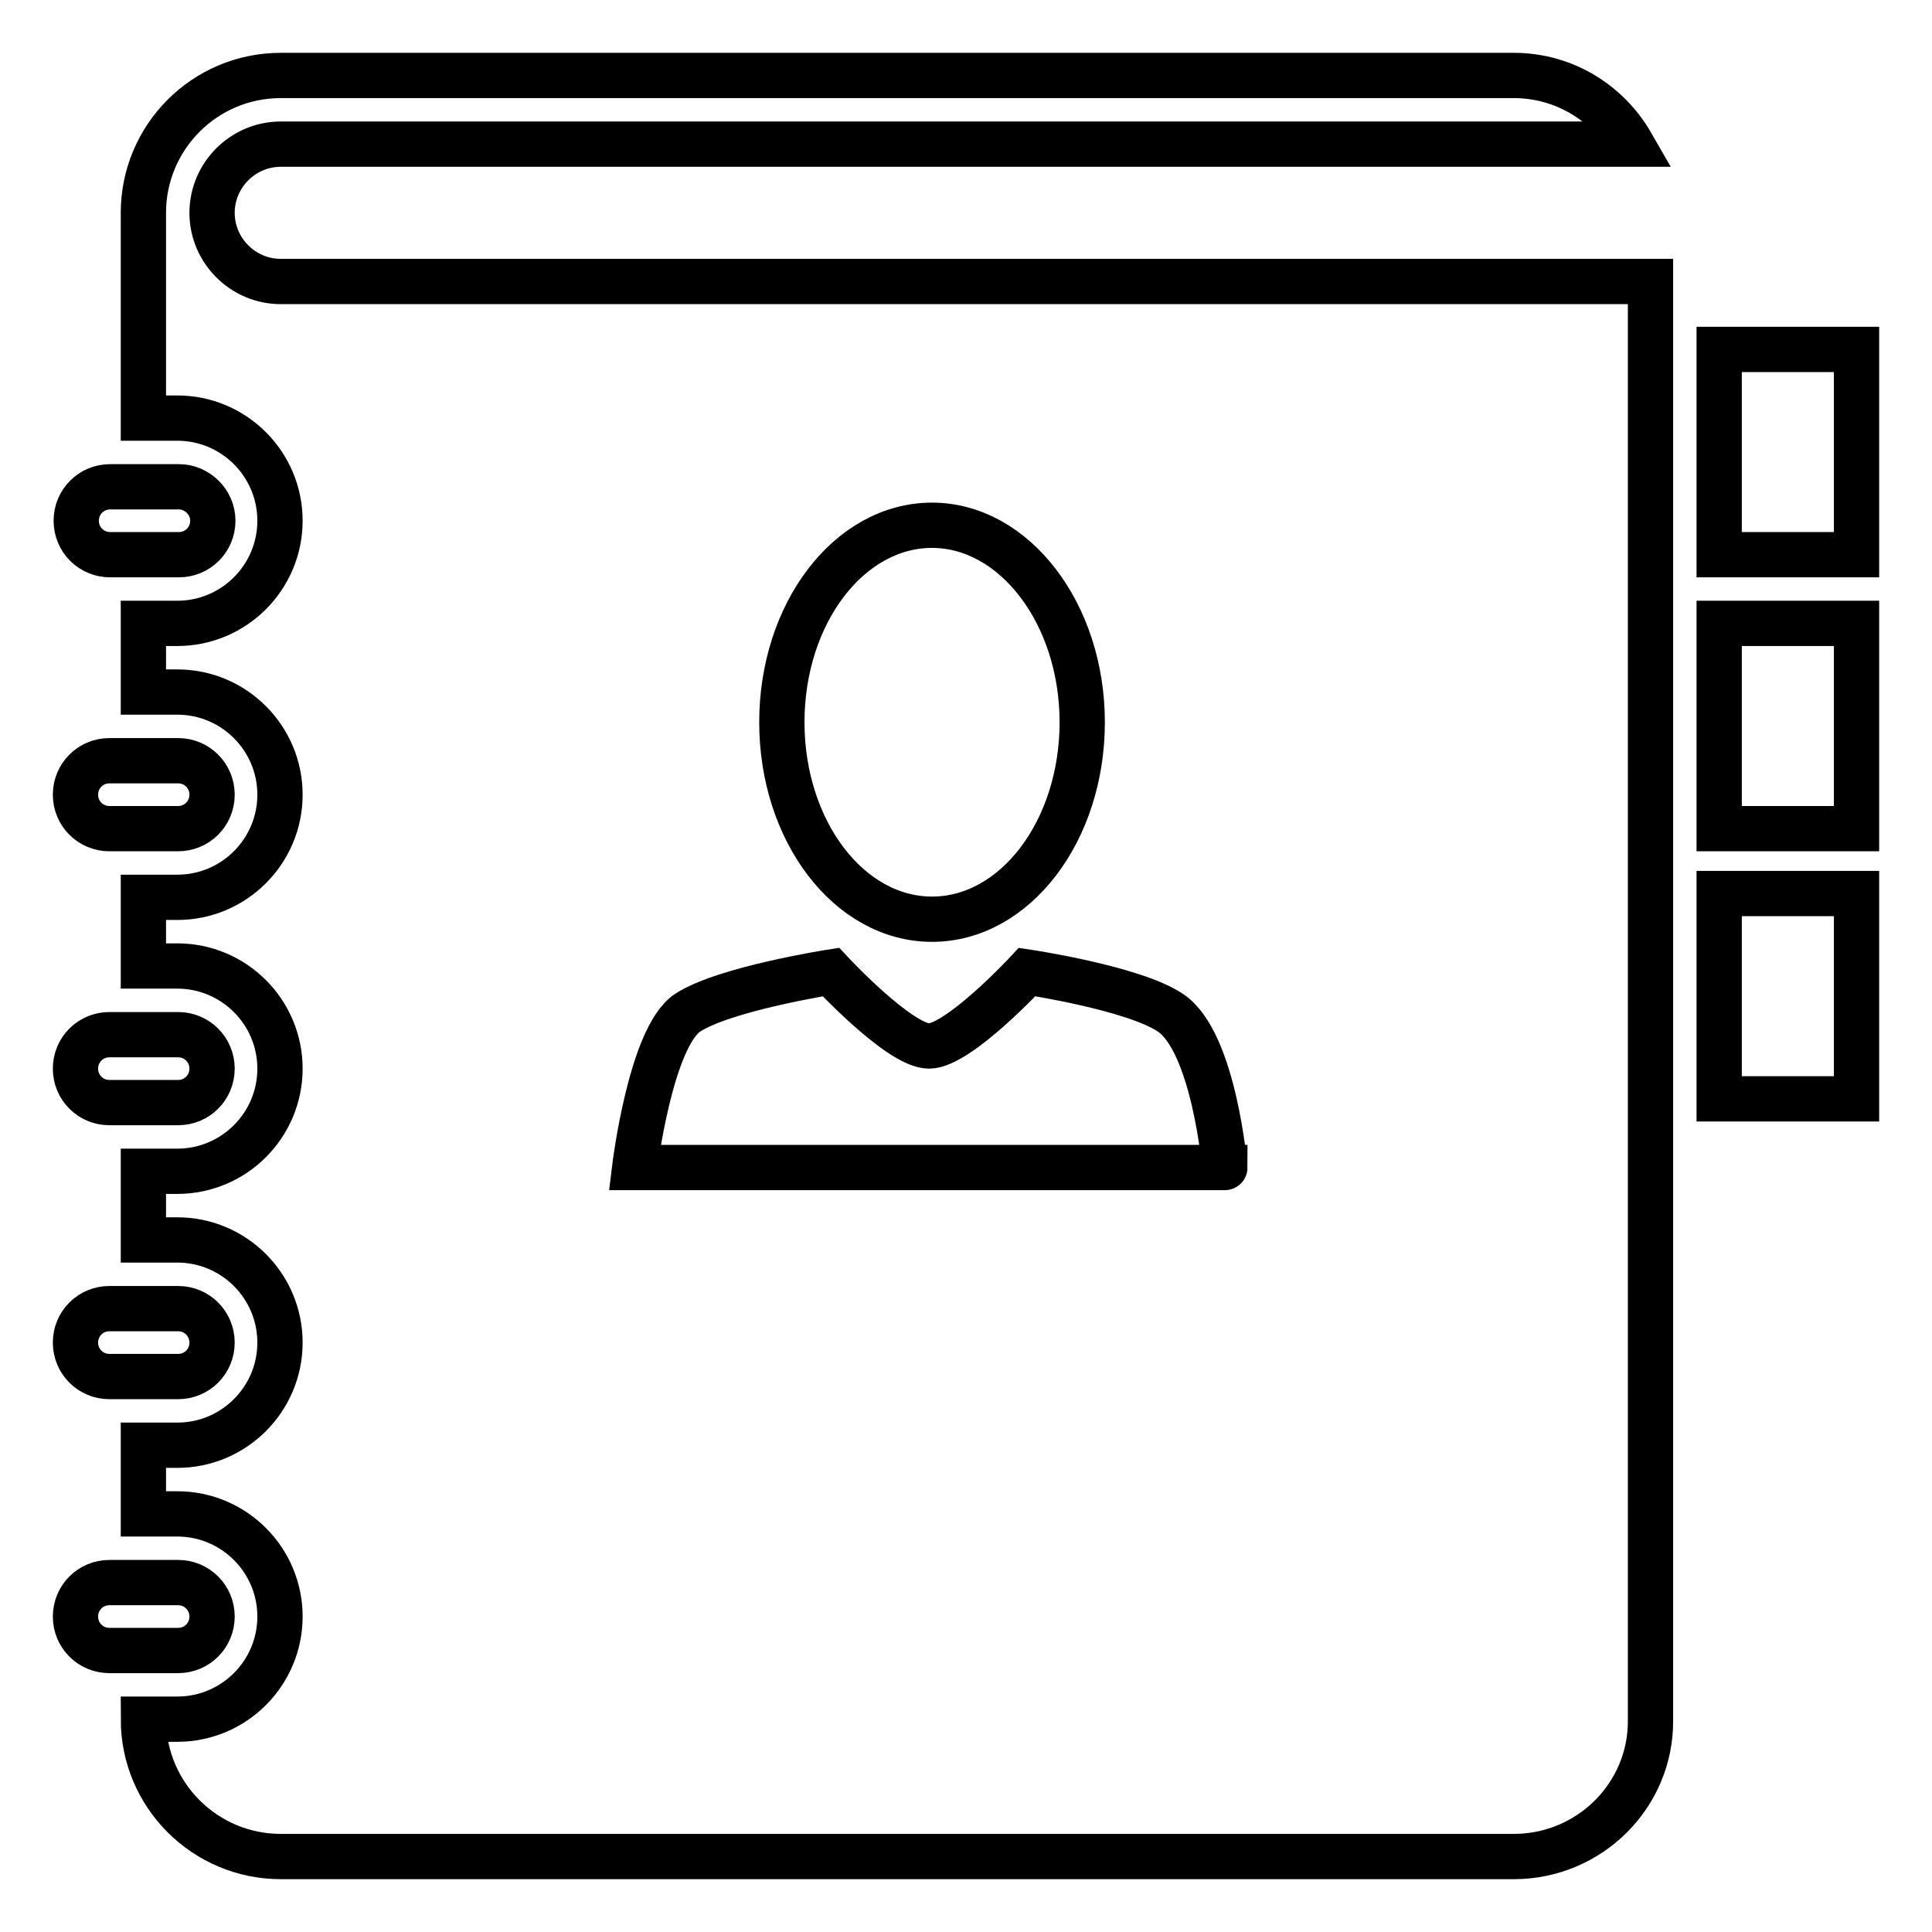 <?xml version="1.0" encoding="utf-8"?>
<!-- Svg Vector Icons : http://www.onlinewebfonts.com/icon -->
<!DOCTYPE svg PUBLIC "-//W3C//DTD SVG 1.1//EN" "http://www.w3.org/Graphics/SVG/1.1/DTD/svg11.dtd">
<svg version="1.1" xmlns="http://www.w3.org/2000/svg" xmlns:xlink="http://www.w3.org/1999/xlink" x="0px" y="0px" viewBox="0 0 256 256" enable-background="new 0 0 256 256" xml:space="preserve">
<g> <path stroke-width="6" fill-opacity="0" stroke="#000000"  d="M227.8,145.6v-27.2H246v27.2H227.8z M227.8,82.6H246v27.2h-18.2V82.6z M227.8,46.3H246v27.2h-18.2V46.3z  M200.6,246H37.2c-10,0-18.2-8.1-18.2-18.2h4.5c7.5,0,13.6-6.1,13.6-13.6s-6.1-13.6-13.6-13.6h-4.5v-9.1h4.5 c7.5,0,13.6-6.1,13.6-13.6c0-7.5-6.1-13.6-13.6-13.6h-4.5v-9.1h4.5c7.5,0,13.6-6.1,13.6-13.6c0-7.5-6.1-13.6-13.6-13.6h-4.5v-9.1 h4.5c7.5,0,13.6-6.1,13.6-13.6c0-7.5-6.1-13.6-13.6-13.6h-4.5v-9.1h4.5c7.5,0,13.6-6.1,13.6-13.6c0-7.5-6.1-13.6-13.6-13.6h-4.5 V28.2c0-10,8.1-18.2,18.2-18.2h163.4c6.7,0,12.5,3.7,15.6,9.1h-179c-5,0-9.1,4.1-9.1,9.1c0,5,4.1,9.1,9.1,9.1h181.5v190.6 C218.8,237.9,210.6,246,200.6,246z M123.5,69.6c-11,0-19.9,11.7-19.9,26.1s8.9,26.1,19.9,26.1s19.9-11.7,19.9-26.1 S134.4,69.6,123.5,69.6z M155.1,134.2c-4.9-3.3-19-5.4-19-5.4s-9.1,9.8-13,9.8c-3.9,0-13-9.8-13-9.8s-14.1,2.2-19,5.4 c-4.9,3.3-7,20.5-7,20.5h78.2C162.3,154.8,160.9,138.1,155.1,134.2z M28.2,69c0,2.5-2,4.5-4.5,4.5h-9.1c-2.5,0-4.5-2-4.5-4.5 c0-2.5,2-4.5,4.5-4.5h9.1C26.1,64.5,28.2,66.5,28.2,69z M14.5,100.8h9.1c2.5,0,4.5,2,4.5,4.5c0,2.5-2,4.5-4.5,4.5h-9.1 c-2.5,0-4.5-2-4.5-4.5C10,102.8,12,100.8,14.5,100.8z M14.5,137.1h9.1c2.5,0,4.5,2,4.5,4.5s-2,4.5-4.5,4.5h-9.1 c-2.5,0-4.5-2-4.5-4.5S12,137.1,14.5,137.1z M14.5,173.4h9.1c2.5,0,4.5,2,4.5,4.5c0,2.5-2,4.5-4.5,4.5h-9.1c-2.5,0-4.5-2-4.5-4.5 C10,175.4,12,173.4,14.5,173.4z M14.5,209.7h9.1c2.5,0,4.5,2,4.5,4.5c0,2.5-2,4.5-4.5,4.5h-9.1c-2.5,0-4.5-2-4.5-4.5 C10,211.7,12,209.7,14.5,209.7z"/></g>
</svg>